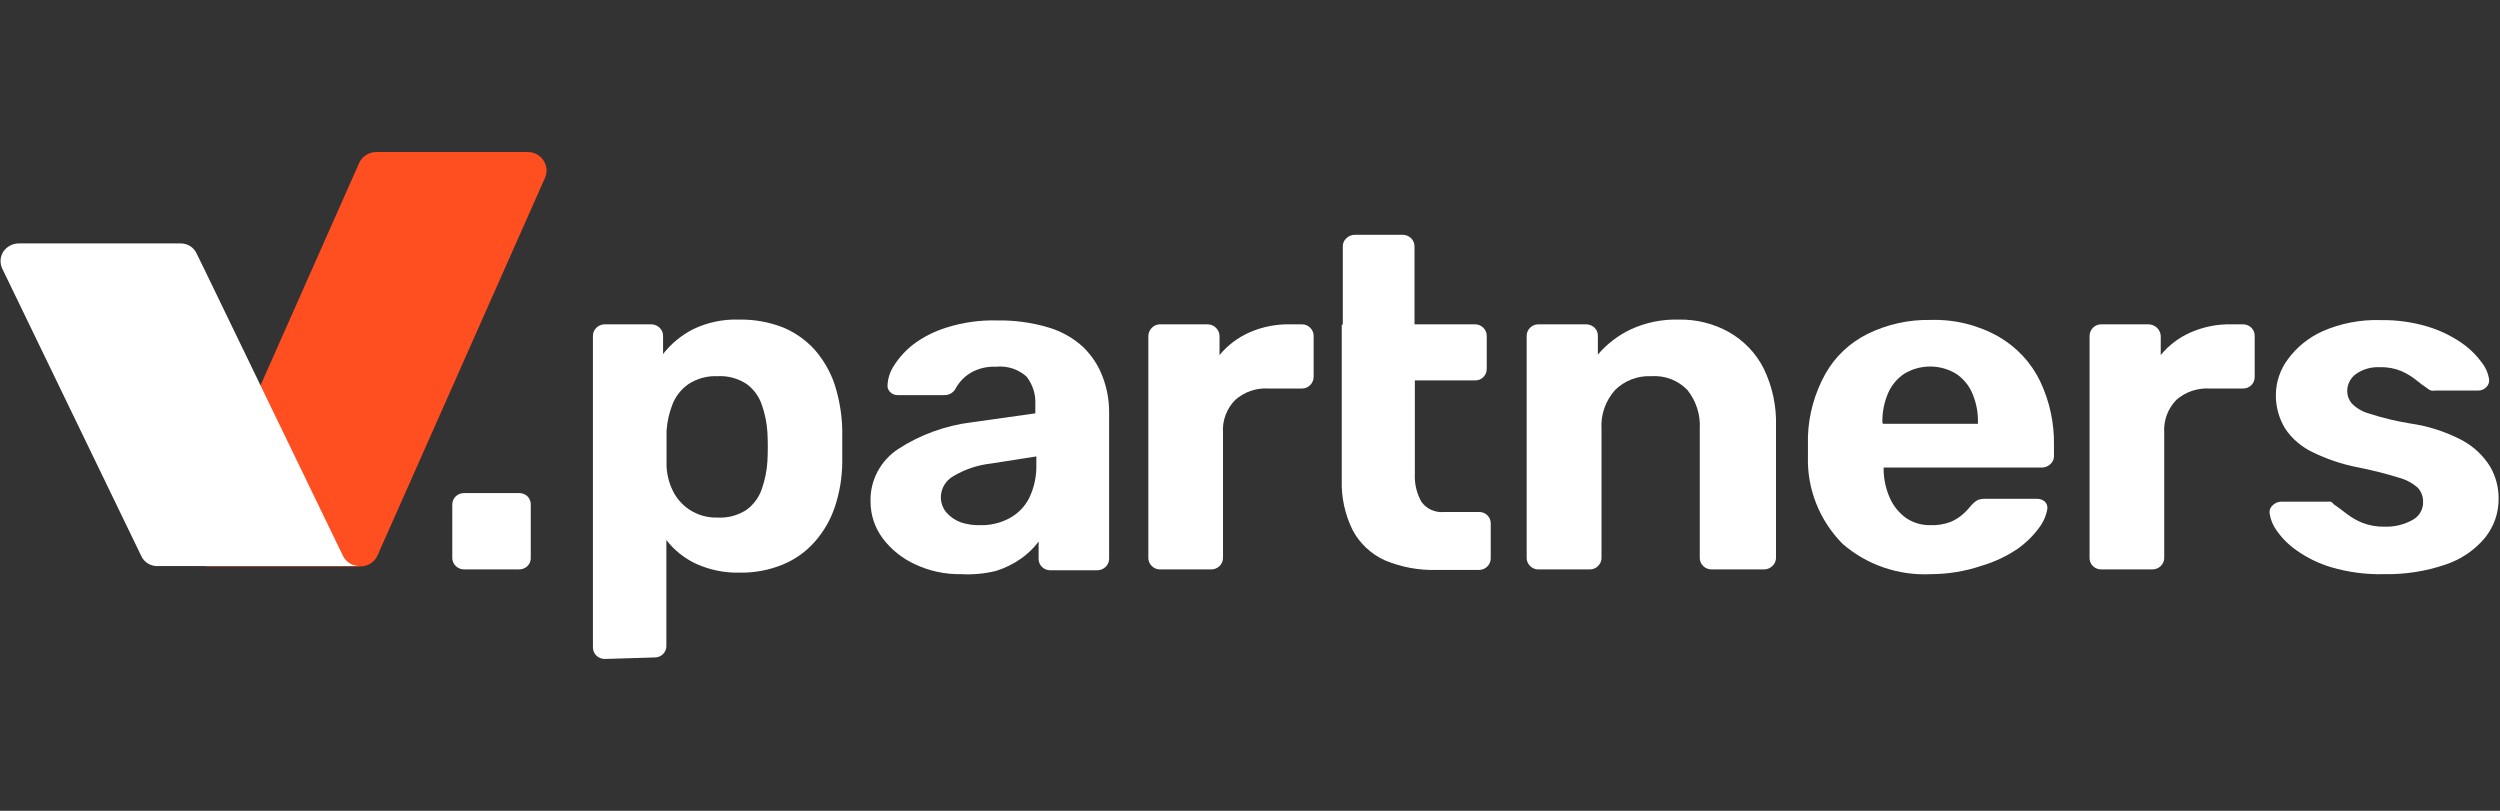 <svg width="148" height="48" viewBox="0 0 148 48" fill="none" xmlns="http://www.w3.org/2000/svg">
<rect x="0" y="0" width="148" height="48" fill="#333333" stroke="none"/>
<g clip-path="url(#clip0_7973_380149)">
<path d="M27.495 33.71C27.4 33.712 27.305 33.695 27.217 33.661C27.129 33.627 27.048 33.575 26.981 33.51C26.913 33.445 26.86 33.367 26.824 33.281C26.789 33.195 26.772 33.103 26.775 33.01V29.89C26.772 29.796 26.788 29.702 26.824 29.614C26.859 29.527 26.913 29.447 26.981 29.38C27.049 29.316 27.13 29.266 27.218 29.234C27.306 29.201 27.4 29.186 27.495 29.19H30.712C30.806 29.186 30.901 29.201 30.989 29.234C31.077 29.266 31.158 29.316 31.226 29.38C31.292 29.448 31.344 29.528 31.377 29.616C31.411 29.703 31.426 29.797 31.421 29.89V33.01C31.426 33.102 31.412 33.194 31.378 33.28C31.344 33.366 31.293 33.444 31.226 33.51C31.158 33.575 31.078 33.627 30.99 33.661C30.902 33.695 30.807 33.712 30.712 33.71H27.495Z" fill="white"/>
<path d="M35.821 39.01C35.725 39.013 35.63 38.997 35.542 38.962C35.453 38.928 35.373 38.877 35.305 38.811C35.238 38.746 35.185 38.667 35.15 38.581C35.115 38.495 35.098 38.403 35.101 38.31V19.9C35.098 19.807 35.114 19.715 35.15 19.629C35.185 19.543 35.239 19.465 35.306 19.4C35.374 19.335 35.454 19.284 35.543 19.249C35.631 19.215 35.725 19.198 35.821 19.2H38.534C38.629 19.198 38.724 19.215 38.812 19.249C38.9 19.284 38.98 19.335 39.048 19.4C39.116 19.465 39.169 19.543 39.205 19.629C39.24 19.715 39.257 19.807 39.254 19.9V20.96C39.727 20.348 40.335 19.846 41.032 19.49C41.877 19.083 42.813 18.887 43.755 18.92C44.642 18.904 45.522 19.061 46.346 19.38C47.061 19.677 47.7 20.124 48.216 20.69C48.732 21.279 49.13 21.958 49.388 22.69C49.677 23.567 49.836 24.479 49.861 25.4C49.861 25.75 49.861 26.09 49.861 26.4C49.861 26.71 49.861 27.06 49.861 27.4C49.852 28.29 49.703 29.174 49.419 30.02C49.166 30.777 48.761 31.477 48.227 32.08C47.713 32.661 47.07 33.119 46.346 33.42C45.527 33.756 44.644 33.92 43.755 33.9C42.88 33.917 42.011 33.739 41.217 33.38C40.519 33.056 39.912 32.572 39.449 31.97V38.22C39.453 38.312 39.437 38.404 39.404 38.489C39.37 38.575 39.319 38.654 39.254 38.72C39.189 38.784 39.113 38.835 39.028 38.869C38.943 38.904 38.852 38.921 38.76 38.92L35.821 39.01ZM42.471 30.64C43.083 30.675 43.689 30.513 44.197 30.18C44.613 29.873 44.925 29.451 45.092 28.97C45.281 28.438 45.395 27.882 45.431 27.32C45.462 26.744 45.462 26.166 45.431 25.59C45.395 25.027 45.281 24.472 45.092 23.94C44.925 23.459 44.613 23.037 44.197 22.73C43.689 22.397 43.083 22.235 42.471 22.27C41.862 22.244 41.26 22.409 40.754 22.74C40.325 23.041 39.996 23.459 39.809 23.94C39.612 24.443 39.494 24.973 39.459 25.51C39.459 25.84 39.459 26.19 39.459 26.51C39.459 26.83 39.459 27.22 39.459 27.57C39.477 28.075 39.599 28.572 39.819 29.03C40.035 29.484 40.372 29.874 40.795 30.16C41.287 30.489 41.874 30.657 42.471 30.64V30.64Z" fill="white"/>
<path d="M56.901 33.99C55.959 34.007 55.027 33.808 54.178 33.41C53.415 33.061 52.754 32.532 52.256 31.87C51.785 31.236 51.533 30.472 51.536 29.69C51.518 29.076 51.661 28.468 51.95 27.922C52.239 27.377 52.666 26.911 53.191 26.57C54.492 25.727 55.977 25.19 57.529 25L61.291 24.47V23.97C61.329 23.372 61.147 22.779 60.777 22.3C60.536 22.081 60.25 21.915 59.938 21.813C59.626 21.711 59.295 21.676 58.968 21.71C58.434 21.684 57.904 21.813 57.446 22.08C57.071 22.311 56.766 22.636 56.562 23.02C56.497 23.136 56.401 23.232 56.282 23.297C56.164 23.363 56.03 23.395 55.894 23.39H53.17C53.08 23.396 52.99 23.382 52.907 23.349C52.823 23.316 52.748 23.265 52.687 23.2C52.632 23.143 52.59 23.076 52.565 23.001C52.54 22.927 52.533 22.848 52.544 22.77C52.569 22.375 52.696 21.994 52.913 21.66C53.219 21.175 53.609 20.746 54.065 20.39C54.657 19.947 55.325 19.609 56.038 19.39C56.993 19.088 57.994 18.946 58.998 18.97C60.043 18.95 61.084 19.091 62.082 19.39C62.852 19.618 63.556 20.019 64.138 20.56C64.644 21.056 65.033 21.653 65.278 22.31C65.537 22.992 65.666 23.713 65.659 24.44V33.06C65.662 33.153 65.645 33.245 65.61 33.331C65.575 33.417 65.521 33.495 65.453 33.56C65.386 33.625 65.305 33.676 65.217 33.711C65.129 33.745 65.034 33.762 64.939 33.76H62.174C62.081 33.76 61.989 33.742 61.904 33.706C61.818 33.671 61.741 33.619 61.676 33.553C61.612 33.488 61.562 33.41 61.529 33.326C61.496 33.241 61.482 33.15 61.486 33.06V32.06C61.198 32.443 60.852 32.78 60.458 33.06C60.002 33.383 59.495 33.633 58.957 33.8C58.286 33.964 57.593 34.028 56.901 33.99ZM58.053 31.09C58.641 31.102 59.222 30.964 59.738 30.69C60.248 30.42 60.661 30.005 60.92 29.5C61.223 28.875 61.371 28.19 61.352 27.5V27.02L58.68 27.44C57.877 27.527 57.105 27.787 56.419 28.2C56.202 28.327 56.022 28.506 55.897 28.719C55.771 28.933 55.703 29.174 55.699 29.42C55.693 29.755 55.809 30.081 56.028 30.34C56.261 30.608 56.562 30.811 56.901 30.93C57.276 31.05 57.669 31.104 58.063 31.09H58.053Z" fill="white"/>
<path d="M79.494 19.2V14.6C79.49 14.506 79.507 14.413 79.544 14.327C79.582 14.24 79.638 14.163 79.71 14.1C79.844 13.972 80.025 13.9 80.213 13.9H83.019C83.115 13.897 83.209 13.913 83.298 13.948C83.386 13.982 83.467 14.033 83.534 14.099C83.602 14.164 83.655 14.243 83.69 14.329C83.725 14.415 83.742 14.507 83.739 14.6V19.2H87.326C87.416 19.2 87.505 19.218 87.588 19.252C87.671 19.286 87.747 19.337 87.809 19.4C87.877 19.465 87.93 19.543 87.966 19.629C88.001 19.715 88.018 19.807 88.015 19.9V21.83C88.016 21.922 87.999 22.014 87.964 22.1C87.929 22.186 87.876 22.264 87.809 22.33C87.746 22.392 87.671 22.441 87.588 22.474C87.505 22.506 87.415 22.522 87.326 22.52H83.759V28.05C83.73 28.628 83.865 29.202 84.15 29.71C84.3 29.919 84.506 30.084 84.744 30.19C84.983 30.295 85.246 30.337 85.507 30.31H87.562C87.652 30.308 87.741 30.324 87.824 30.357C87.907 30.389 87.983 30.438 88.045 30.5C88.111 30.562 88.163 30.637 88.199 30.719C88.234 30.802 88.252 30.891 88.251 30.98V33.04C88.254 33.133 88.237 33.225 88.202 33.311C88.167 33.397 88.113 33.475 88.045 33.54C87.983 33.603 87.908 33.654 87.825 33.688C87.742 33.722 87.653 33.74 87.562 33.74H85.065C84.006 33.773 82.953 33.578 81.981 33.17C81.163 32.796 80.495 32.17 80.08 31.39C79.618 30.456 79.396 29.426 79.432 28.39V19.24L79.494 19.2Z" fill="white"/>
<path d="M91.067 33.71C90.977 33.71 90.888 33.693 90.805 33.658C90.722 33.624 90.647 33.573 90.584 33.51C90.516 33.445 90.463 33.367 90.428 33.281C90.392 33.195 90.376 33.103 90.379 33.01V19.9C90.376 19.807 90.392 19.715 90.428 19.629C90.463 19.543 90.516 19.465 90.584 19.4C90.647 19.337 90.722 19.286 90.805 19.252C90.888 19.218 90.977 19.2 91.067 19.2H93.884C93.979 19.198 94.073 19.215 94.162 19.249C94.25 19.284 94.33 19.335 94.398 19.4C94.464 19.465 94.516 19.544 94.55 19.63C94.583 19.716 94.598 19.808 94.593 19.9V20.99C95.121 20.372 95.775 19.867 96.515 19.51C97.409 19.094 98.392 18.892 99.383 18.92C100.424 18.899 101.451 19.155 102.353 19.66C103.24 20.165 103.955 20.913 104.409 21.81C104.927 22.878 105.177 24.05 105.139 25.23V33.01C105.143 33.104 105.125 33.197 105.088 33.283C105.051 33.37 104.994 33.447 104.923 33.51C104.791 33.637 104.614 33.709 104.429 33.71H101.346C101.251 33.713 101.156 33.697 101.067 33.662C100.979 33.628 100.898 33.577 100.831 33.511C100.763 33.446 100.711 33.367 100.675 33.281C100.64 33.195 100.624 33.103 100.626 33.01V25.39C100.676 24.563 100.417 23.746 99.897 23.09C99.626 22.807 99.293 22.586 98.923 22.444C98.553 22.302 98.155 22.243 97.759 22.27C97.362 22.251 96.965 22.315 96.594 22.456C96.224 22.597 95.889 22.814 95.611 23.09C95.045 23.726 94.757 24.551 94.809 25.39V33.01C94.812 33.103 94.795 33.195 94.76 33.281C94.725 33.367 94.671 33.445 94.603 33.51C94.541 33.573 94.466 33.624 94.383 33.658C94.3 33.693 94.21 33.71 94.12 33.71H91.067Z" fill="white"/>
<path d="M114.317 33.99C112.399 34.087 110.519 33.444 109.086 32.2C108.404 31.512 107.872 30.698 107.519 29.807C107.166 28.916 106.999 27.965 107.03 27.01V25.83C107.076 24.539 107.427 23.276 108.058 22.14C108.625 21.123 109.496 20.297 110.555 19.77C111.717 19.198 113.005 18.913 114.307 18.94C115.72 18.899 117.116 19.245 118.336 19.94C119.397 20.559 120.245 21.471 120.772 22.56C121.339 23.753 121.62 25.056 121.595 26.37V27.01C121.595 27.099 121.576 27.187 121.539 27.268C121.502 27.349 121.447 27.421 121.379 27.48C121.244 27.607 121.063 27.679 120.875 27.68H111.511V27.83C111.521 28.391 111.644 28.945 111.871 29.46C112.072 29.931 112.399 30.342 112.817 30.65C113.245 30.948 113.761 31.102 114.287 31.09C114.69 31.105 115.092 31.04 115.469 30.9C115.748 30.783 116.005 30.621 116.229 30.42C116.389 30.275 116.537 30.118 116.671 29.95C116.786 29.811 116.925 29.692 117.082 29.6C117.243 29.543 117.415 29.519 117.586 29.53H120.567C120.738 29.523 120.906 29.576 121.039 29.68C121.1 29.736 121.147 29.805 121.175 29.881C121.204 29.957 121.214 30.039 121.204 30.12C121.137 30.517 120.975 30.894 120.731 31.22C120.372 31.714 119.931 32.147 119.426 32.5C118.772 32.941 118.05 33.278 117.288 33.5C116.332 33.822 115.329 33.987 114.317 33.99ZM111.48 25.09H117.093V25.03C117.111 24.434 116.998 23.841 116.764 23.29C116.567 22.822 116.235 22.419 115.808 22.13C115.346 21.848 114.811 21.698 114.266 21.698C113.72 21.698 113.186 21.848 112.724 22.13C112.297 22.419 111.965 22.822 111.768 23.29C111.534 23.841 111.421 24.434 111.439 25.03L111.48 25.09Z" fill="white"/>
<path d="M124.391 33.71C124.297 33.71 124.205 33.692 124.12 33.656C124.034 33.621 123.957 33.569 123.892 33.503C123.828 33.438 123.778 33.36 123.745 33.276C123.712 33.191 123.698 33.1 123.702 33.01V19.9C123.698 19.718 123.768 19.542 123.897 19.41C123.959 19.343 124.035 19.289 124.12 19.253C124.205 19.216 124.298 19.198 124.391 19.2H127.197C127.386 19.205 127.566 19.28 127.7 19.411C127.833 19.541 127.911 19.716 127.916 19.9V21.02C128.387 20.442 128.993 19.983 129.684 19.68C130.442 19.346 131.268 19.183 132.099 19.2H132.788C132.881 19.2 132.973 19.218 133.059 19.254C133.145 19.289 133.222 19.341 133.286 19.407C133.351 19.472 133.401 19.55 133.433 19.634C133.466 19.719 133.481 19.809 133.477 19.9V22.3C133.481 22.392 133.465 22.483 133.432 22.569C133.398 22.655 133.347 22.734 133.281 22.8C133.217 22.864 133.141 22.915 133.056 22.949C132.971 22.984 132.88 23.001 132.788 23H130.815C130.454 22.979 130.093 23.028 129.752 23.145C129.411 23.261 129.098 23.443 128.831 23.68C128.583 23.939 128.392 24.245 128.27 24.579C128.148 24.912 128.098 25.267 128.122 25.62V33.01C128.125 33.103 128.108 33.195 128.073 33.281C128.037 33.367 127.984 33.445 127.916 33.51C127.849 33.575 127.768 33.626 127.68 33.661C127.592 33.695 127.497 33.712 127.402 33.71H124.391Z" fill="white"/>
<path d="M68.671 33.71C68.58 33.71 68.491 33.693 68.408 33.658C68.325 33.624 68.25 33.573 68.187 33.51C68.12 33.445 68.066 33.367 68.031 33.281C67.995 33.195 67.979 33.103 67.982 33.01V19.9C67.982 19.717 68.056 19.541 68.187 19.41C68.248 19.343 68.322 19.29 68.406 19.254C68.489 19.218 68.579 19.199 68.671 19.2H71.487C71.581 19.2 71.674 19.219 71.761 19.255C71.847 19.291 71.925 19.344 71.99 19.41C72.122 19.541 72.196 19.717 72.196 19.9V21.02C72.669 20.445 73.275 19.986 73.964 19.68C74.726 19.346 75.554 19.182 76.39 19.2H77.078C77.168 19.2 77.258 19.218 77.341 19.252C77.424 19.286 77.499 19.337 77.561 19.4C77.629 19.465 77.683 19.543 77.718 19.629C77.753 19.715 77.77 19.807 77.767 19.9V22.3C77.769 22.392 77.752 22.484 77.716 22.57C77.681 22.656 77.628 22.734 77.561 22.8C77.499 22.863 77.424 22.914 77.341 22.948C77.258 22.983 77.168 23 77.078 23H75.095C74.735 22.978 74.375 23.026 74.036 23.143C73.697 23.26 73.386 23.443 73.121 23.68C72.869 23.937 72.675 24.242 72.552 24.576C72.428 24.91 72.377 25.266 72.402 25.62V33.01C72.404 33.103 72.388 33.195 72.353 33.281C72.317 33.367 72.265 33.446 72.197 33.511C72.13 33.577 72.049 33.628 71.961 33.662C71.872 33.697 71.777 33.713 71.682 33.71H68.671Z" fill="white"/>
<path d="M141.093 33.99C140.049 34.014 139.008 33.875 138.009 33.58C137.272 33.361 136.577 33.023 135.954 32.58C135.491 32.258 135.091 31.858 134.772 31.4C134.557 31.102 134.416 30.76 134.361 30.4C134.349 30.308 134.36 30.213 134.394 30.126C134.428 30.039 134.484 29.961 134.556 29.9C134.68 29.781 134.844 29.71 135.018 29.7H137.804C137.858 29.69 137.914 29.69 137.968 29.7C138.042 29.724 138.104 29.774 138.143 29.84C138.39 30.013 138.647 30.203 138.914 30.41C139.199 30.63 139.514 30.812 139.849 30.95C140.274 31.114 140.729 31.192 141.185 31.18C141.745 31.195 142.299 31.064 142.789 30.8C142.99 30.699 143.159 30.546 143.275 30.356C143.391 30.167 143.451 29.95 143.447 29.73C143.457 29.424 143.351 29.125 143.149 28.89C142.829 28.6 142.44 28.391 142.018 28.28C141.208 28.028 140.385 27.821 139.551 27.66C138.634 27.479 137.746 27.179 136.91 26.77C136.242 26.454 135.677 25.967 135.275 25.36C134.909 24.754 134.721 24.063 134.731 23.36C134.74 22.609 134.988 21.879 135.44 21.27C135.965 20.552 136.673 19.98 137.495 19.61C138.576 19.137 139.754 18.911 140.939 18.95C141.875 18.936 142.808 19.064 143.704 19.33C144.415 19.544 145.088 19.865 145.698 20.28C146.168 20.599 146.578 20.995 146.911 21.45C147.145 21.74 147.297 22.085 147.353 22.45C147.365 22.535 147.356 22.622 147.328 22.704C147.299 22.786 147.251 22.86 147.188 22.92C147.129 22.982 147.058 23.032 146.978 23.067C146.899 23.101 146.813 23.119 146.726 23.12H144.176C144.092 23.137 144.004 23.137 143.92 23.12C143.842 23.096 143.772 23.055 143.714 23C143.471 22.84 143.237 22.667 143.015 22.48C142.755 22.275 142.468 22.103 142.162 21.97C141.767 21.804 141.338 21.725 140.908 21.74C140.39 21.706 139.877 21.851 139.459 22.15C139.302 22.268 139.174 22.419 139.087 22.593C139 22.766 138.955 22.957 138.955 23.15C138.954 23.411 139.045 23.665 139.212 23.87C139.492 24.159 139.847 24.37 140.24 24.48C141.038 24.738 141.856 24.935 142.686 25.07C143.766 25.225 144.81 25.563 145.77 26.07C146.447 26.439 147.014 26.973 147.414 27.62C147.748 28.197 147.922 28.848 147.918 29.51C147.93 30.349 147.647 31.168 147.116 31.83C146.508 32.563 145.699 33.114 144.783 33.42C143.598 33.825 142.348 34.018 141.093 33.99Z" fill="white"/>
<path d="M32.162 9.48C32.062 9.333 31.926 9.212 31.766 9.128C31.607 9.044 31.428 9 31.247 9H22.294C22.077 8.997 21.864 9.057 21.682 9.17C21.499 9.284 21.355 9.447 21.266 9.64L11.327 32.05C11.255 32.213 11.226 32.392 11.242 32.569C11.26 32.746 11.322 32.916 11.425 33.064C11.527 33.211 11.666 33.331 11.829 33.413C11.991 33.494 12.172 33.535 12.355 33.53H21.318C21.535 33.535 21.749 33.477 21.933 33.363C22.116 33.249 22.26 33.084 22.346 32.89L32.285 10.48C32.349 10.316 32.372 10.139 32.35 9.965C32.329 9.791 32.264 9.624 32.162 9.48V9.48Z" fill="#FF4E20"/>
<path d="M20.31 32.92L12.087 15.92L11.645 15.02C11.565 14.834 11.428 14.677 11.254 14.568C11.08 14.459 10.876 14.404 10.669 14.41H1.12C0.936 14.411 0.756 14.456 0.594 14.541C0.433 14.627 0.296 14.75 0.195 14.9C0.101 15.049 0.046 15.218 0.035 15.392C0.024 15.567 0.058 15.741 0.133 15.9L8.356 32.9C8.44 33.094 8.584 33.257 8.769 33.367C8.953 33.476 9.169 33.526 9.384 33.51H21.338C21.126 33.521 20.915 33.471 20.733 33.366C20.55 33.261 20.403 33.106 20.31 32.92V32.92Z" fill="white"/>
</g>
<defs>
<clipPath id="clip0_7973_380149">
<rect width="148" height="30" fill="white" transform="translate(0 9)"/>
</clipPath>
</defs>
</svg>
